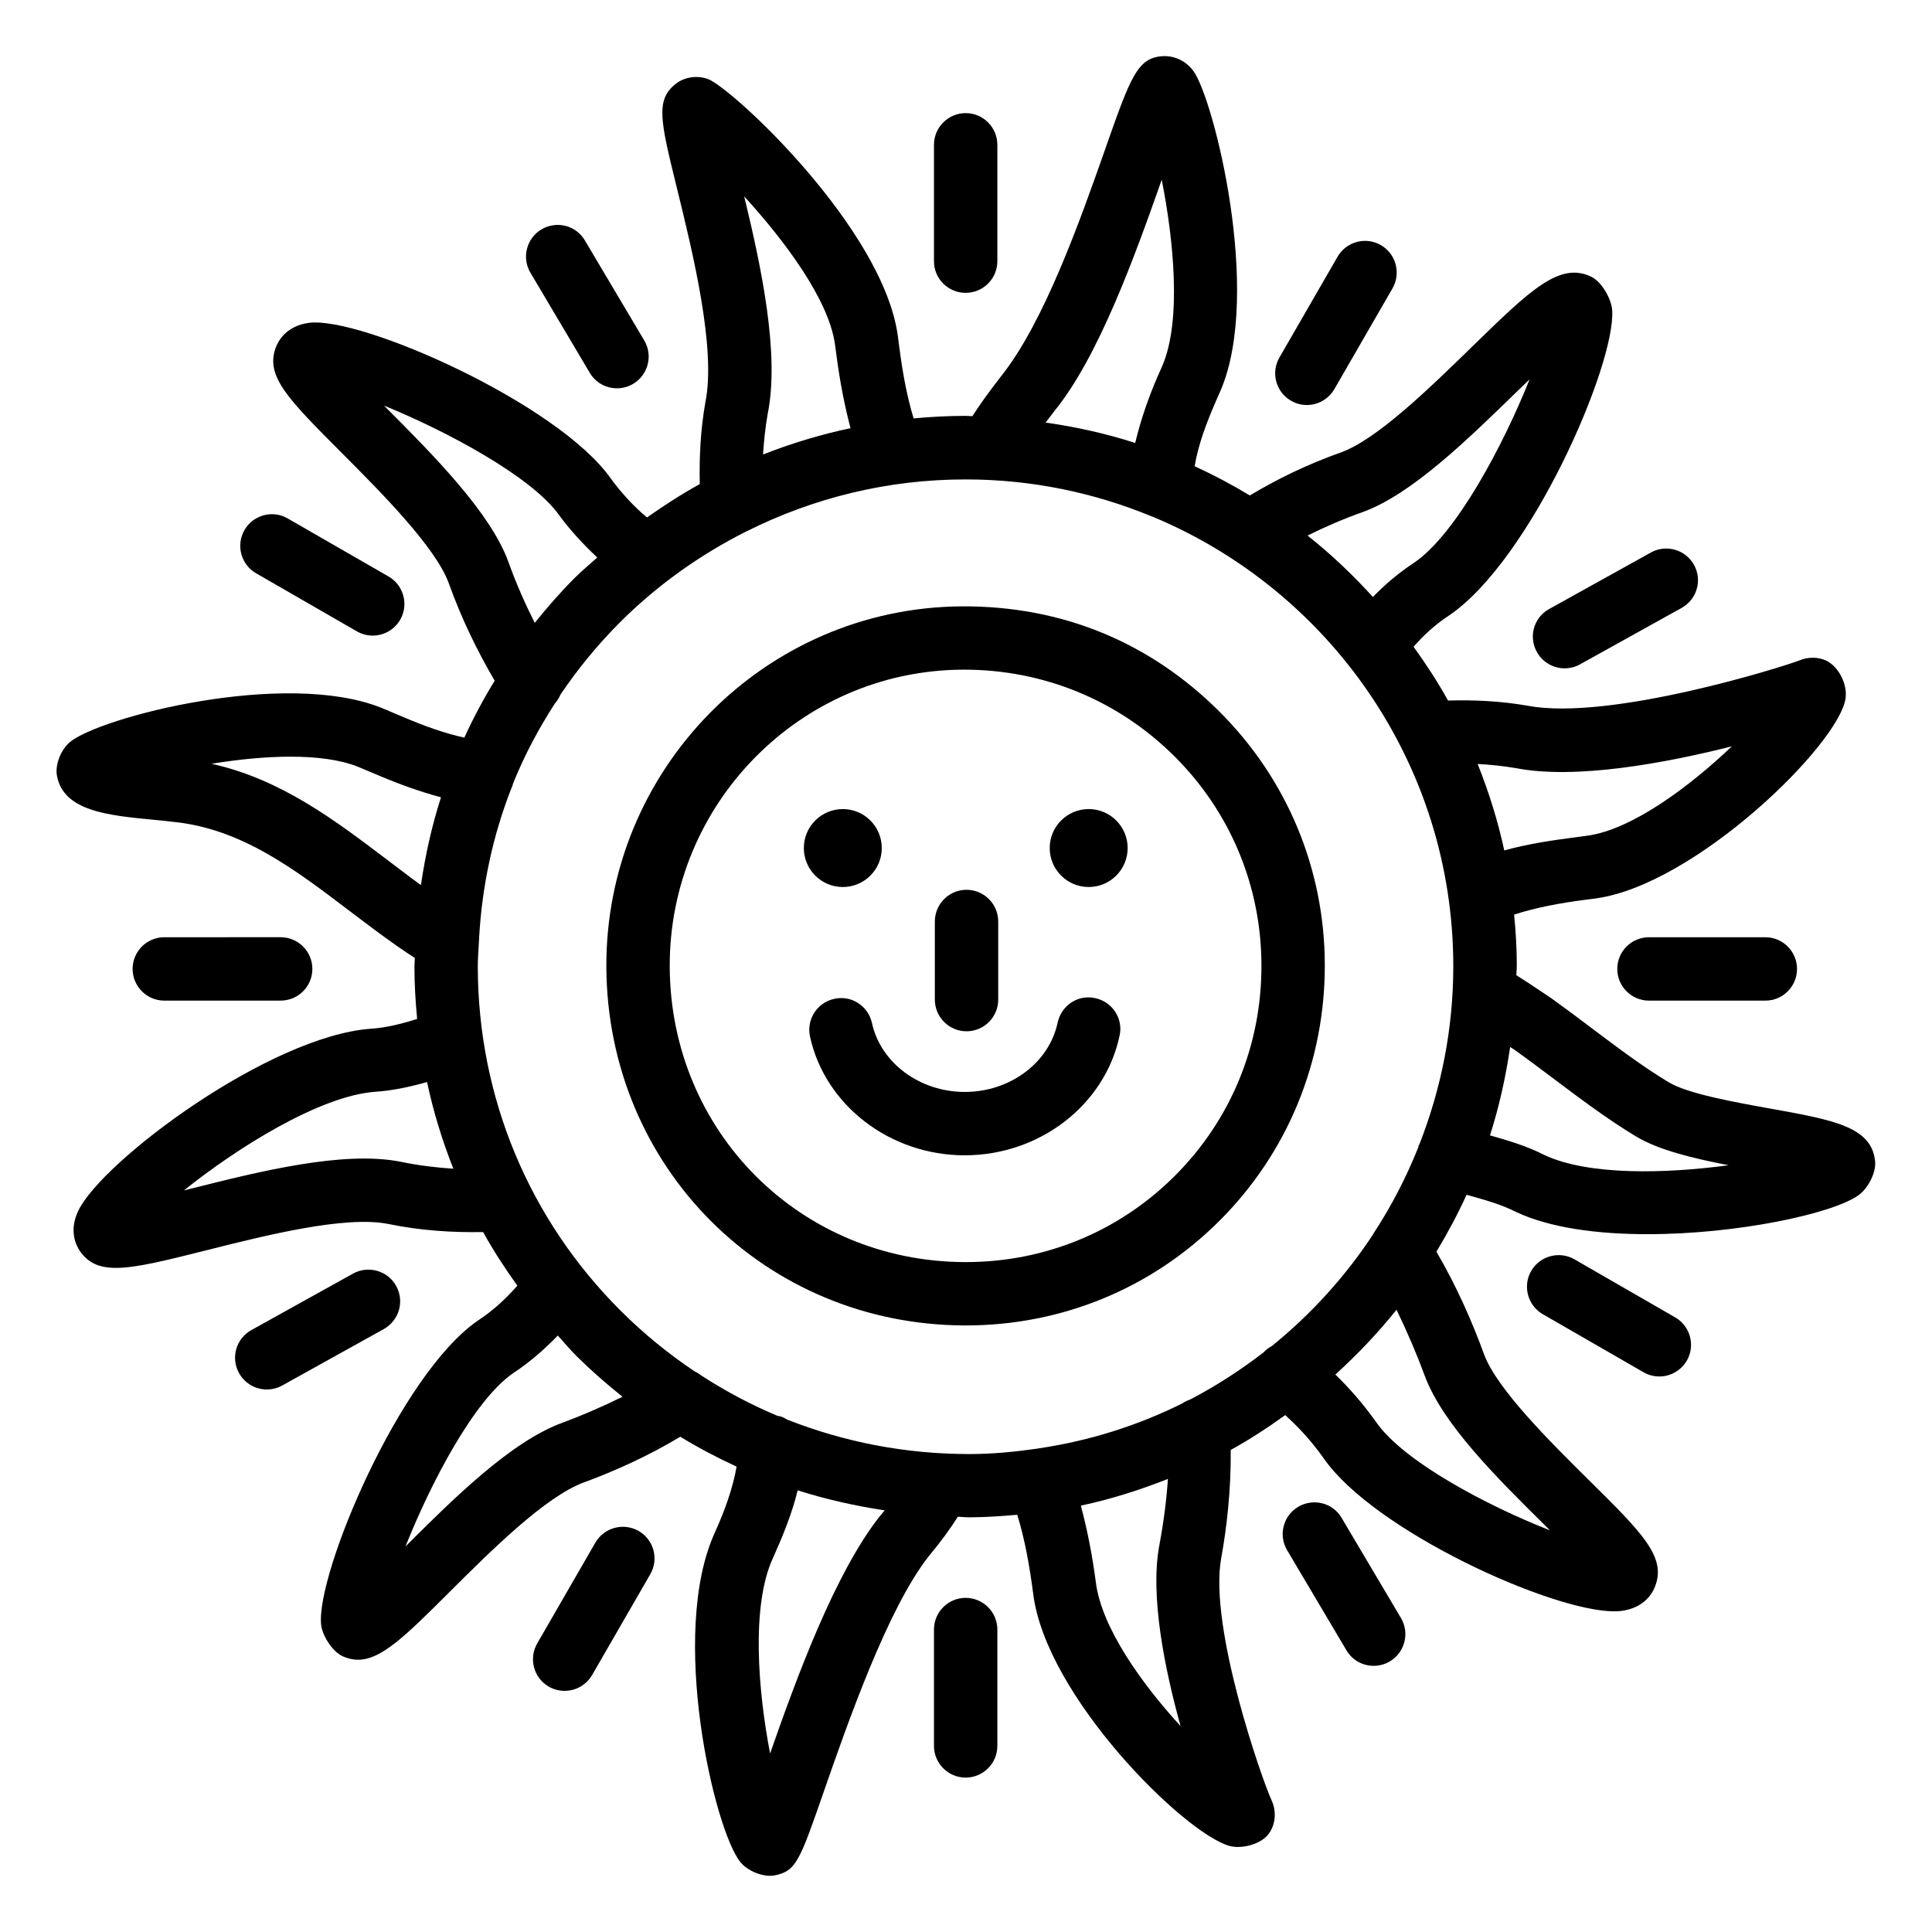<?xml version="1.0" encoding="UTF-8"?>
<!-- Uploaded to: SVG Repo, www.svgrepo.com, Generator: SVG Repo Mixer Tools -->
<svg fill="#000000" width="800px" height="800px" version="1.1" viewBox="144 144 512 512" xmlns="http://www.w3.org/2000/svg">
 <g>
  <path d="m613.17 437.79c-9.781-1.762-21.938-3.945-26.996-7.012-6.969-4.199-13.457-9.133-19.984-14.023-3.547-2.688-7.137-5.375-10.957-8.125l-2.5-1.68c-2.644-1.785-4.914-3.273-6.887-4.512 0.02-0.84 0.125-1.66 0.125-2.5 0-4.578-0.273-9.09-0.715-13.562 5.879-1.891 12.09-3.043 18.703-3.906l2.938-0.379c26.344-3.609 64.297-40.641 66.188-52.965 0.566-3.672-1.762-8.461-5.121-10.055-2.141-1.008-4.785-0.988-6.906-0.125-4.281 1.699-50.484 16.227-72.254 12.07-7.223-1.258-14.148-1.555-21.055-1.363-2.75-4.953-5.836-9.676-9.133-14.254 2.562-2.938 5.543-5.773 9.426-8.312 21.684-14.715 44.168-66.566 43.203-80.883-0.211-3.023-2.793-7.535-5.519-8.859-8.438-4.074-16.207 3.527-31.719 18.641-11.168 10.895-25.066 24.414-34.512 27.855-9.258 3.297-17.086 7.16-24.289 11.461-4.703-2.856-9.574-5.438-14.609-7.746 0.922-5.625 3.043-11.273 5.606-17.191l1.281-2.898c11.082-25.945-1.848-77.312-7.223-84.66-1.637-2.246-4.344-3.926-7.703-3.945-7.094 0.25-8.773 5.016-15.828 25.105-6.383 18.137-16.016 45.531-27.5 59.828-3.273 4.219-5.625 7.496-7.535 10.496-0.586 0-1.176-0.082-1.762-0.082h-0.125c-4.598 0-9.152 0.25-13.688 0.672-1.742-5.731-2.856-11.777-3.715-18.285l-0.484-3.672c-3.906-28.316-43.496-65.242-50.234-67.953-2.769-1.062-6.231-0.645-8.668 1.285-5.332 4.305-4.031 9.699 0.379 27.629 4.156 16.918 10.434 42.465 7.535 56.719-1.301 7.41-1.637 14.547-1.488 21.684-4.809 2.648-9.449 5.648-13.98 8.84-3.82-3.148-7.203-7.031-9.617-10.352-14.02-19.855-66.102-42.949-79.938-41.227-6.086 0.797-8.23 4.871-8.879 6.676-2.664 7.516 3.211 13.434 17.465 27.73 10.539 10.559 24.938 25.043 28.422 34.574 3.402 9.488 7.578 18.012 12.176 25.863-3 4.891-5.688 9.926-8.039 15.09-5.184-1.152-10.391-3-15.828-5.309l-6.066-2.562c-25.652-10.305-74.816 2.477-82.664 9.07-2.309 1.953-3.969 5.941-3.402 8.922 1.762 9.363 13.496 10.496 25.883 11.672 1.762 0.168 3.297 0.316 4.766 0.504 18.094 1.762 32.141 12.406 46.98 23.699l6.359 4.785c4.555 3.379 7.894 5.731 10.852 7.598 0 0.777-0.105 1.531-0.105 2.309 0 4.66 0.273 9.277 0.715 13.855-4.242 1.344-8.355 2.352-12.301 2.602-26.953 1.973-71.27 35.121-77.523 48.281-2.539 5.352-0.504 9.238 0.461 10.645 2.184 3.148 5.121 4.449 9.551 4.449 5.332 0 12.824-1.867 23.867-4.641 15.555-3.926 36.883-9.301 48.324-6.992 8.48 1.742 16.855 2.289 25.105 2.141 2.707 4.914 5.793 9.613 9.07 14.211-2.961 3.359-6.277 6.508-10.477 9.258-20.781 14.336-42.949 67.32-41.523 80.59 0.336 2.981 3.023 7.16 5.75 8.375 1.363 0.609 2.707 0.902 4.031 0.902 6.215 0 12.66-6.402 24.246-17.949 10.77-10.727 25.504-25.441 35.75-29.094 7.871-2.898 16.773-6.863 25.402-12.051 4.828 2.938 9.805 5.562 14.926 7.914-1.027 5.856-3.191 11.754-5.711 17.359-12.344 26.766-0.211 79.016 6.738 87.473 1.699 2.078 4.996 3.609 7.809 3.609 0.441 0 0.902-0.043 1.301-0.125 5.648-1.133 6.613-3.906 12.91-22.02 6.32-18.137 16.879-48.512 27.816-62.473 3.359-4.051 5.793-7.391 7.766-10.539 0.965 0.02 1.91 0.148 2.856 0.148h0.652c4.137-0.02 8.207-0.316 12.238-0.672 1.953 6.32 3.191 13.098 4.219 20.887 3.336 27.207 39.969 63.48 51.977 66.859 0.715 0.188 1.492 0.293 2.309 0.293 2.961 0 6.359-1.238 7.996-3.316 1.973-2.477 2.246-6.066 0.945-8.941-2.664-5.773-16.668-45.93-13.414-64.195 1.449-7.871 2.644-18.074 2.539-28.758 5.016-2.769 9.805-5.898 14.441-9.238 3.441 3.106 6.844 6.719 10.223 11.484 13.289 19.145 60.27 40.516 76.938 40.516 0.691 0 1.324-0.02 1.93-0.105 6.215-0.797 8.355-4.934 8.922-6.488 3.066-7.809-3.402-14.211-17.613-28.254-10.242-10.141-24.289-24.059-27.711-33.273-3.066-8.438-7.223-17.988-12.617-27.184 2.938-4.871 5.625-9.887 7.996-15.094 0.398 0.105 0.609 0.211 1.027 0.293 3.945 1.133 8.125 2.246 12.156 4.305 9.07 4.242 21.707 5.856 34.742 5.856 23.93 0 49.184-5.457 55.945-10.328 2.477-1.762 4.723-6.004 4.387-9.027-0.914-9.098-11.012-10.926-27.742-13.926zm-132.1 62.914c-0.84 0.418-1.555 0.988-2.227 1.699-6.109 4.723-12.617 8.922-19.5 12.512-0.734 0.25-1.406 0.566-2.035 1.008-11.734 5.836-24.457 9.887-37.871 11.883-0.211 0-0.398 0.082-0.609 0.105-5.731 0.82-11.547 1.406-17.508 1.426h-0.566c-16.773 0-33-3.168-48.094-9.109-0.652-0.379-1.301-0.754-2.078-0.945-0.148-0.043-0.273 0.02-0.418-0.02-7.055-2.938-13.832-6.551-20.301-10.727-0.547-0.441-1.09-0.777-1.723-1.07-6.906-4.617-13.434-9.93-19.461-15.91-24.477-24.309-38.016-56.785-38.059-91.398 0-2.184 0.188-4.305 0.293-6.465 0.02-0.418 0.082-0.82 0.062-1.238 0.777-13.645 3.609-26.891 8.48-39.383 0.273-0.484 0.398-1.027 0.566-1.574 2.961-7.305 6.676-14.316 10.98-20.992 0.676-0.781 1.18-1.582 1.559-2.484 4.555-6.719 9.742-13.078 15.598-18.957 9.93-9.949 21.266-17.988 33.48-24.16 0.062-0.043 0.125-0.062 0.188-0.082 17.781-8.922 37.492-13.77 57.98-13.77h0.125c17.422 0 34.008 3.504 49.184 9.762 0.062 0.02 0.105 0.062 0.148 0.062h0.062c46.77 19.398 79.77 65.453 79.812 119.09 0.02 16.688-3.234 32.621-8.984 47.297-0.062 0.148-0.188 0.25-0.23 0.398-0.043 0.125-0.02 0.273-0.062 0.398-3.168 7.914-7.074 15.473-11.672 22.523-0.125 0.168-0.211 0.355-0.316 0.547-7.367 11.203-16.434 21.156-26.805 29.574zm64.676-153.14c15.742 3.066 39.277-1.258 57.203-5.773-10.938 10.434-26.324 22.043-38.309 23.68l-2.832 0.379c-6.297 0.82-12.742 1.742-19.164 3.527-1.699-7.914-4.113-15.555-7.055-22.922 3.336 0.188 6.715 0.523 10.156 1.109zm-40.598-67.867c12.891-4.68 27.562-18.996 40.535-31.613 1.176-1.133 2.394-2.332 3.672-3.547-6.801 17.047-19.332 40.957-30.668 48.637-4.156 2.731-7.703 5.793-10.852 9.027-5.332-5.856-11.082-11.336-17.32-16.27 4.449-2.223 9.258-4.324 14.633-6.234zm-81.617-26.891c11.691-14.441 21.242-41.02 28.34-61.172 3.129 15.809 5.312 37.281 0.168 49.289l-1.238 2.793c-2.371 5.481-4.449 11.355-5.961 17.676-7.641-2.477-15.598-4.242-23.742-5.414 0.859-1.113 1.445-1.91 2.434-3.172zm-82.309-56.762c10.621 11.629 22.398 27.289 24.059 39.215l0.484 3.59c0.82 6.152 1.996 12.406 3.633 18.621-7.934 1.68-15.68 4.031-23.176 6.969 0.211-3.547 0.586-7.117 1.219-10.727 3.227-15.914-1.707-39.027-6.219-57.668zm-62.516 96.797c-4.746-13.059-20.027-28.402-32.309-40.723-0.211-0.211-0.441-0.418-0.629-0.629 16.586 6.754 39.191 18.824 46.434 29.07 2.539 3.484 6.066 7.43 10.078 11.188-2.016 1.805-4.094 3.527-6.027 5.457-3.777 3.777-7.242 7.766-10.539 11.859-2.559-5.078-4.93-10.43-7.008-16.223zm-25.609 83.926-6.195-4.684c-14.023-10.645-28.465-21.621-46.855-25.672 13.668-2.246 29.285-3.043 38.836 0.797l5.75 2.414c5.168 2.184 10.582 4.156 16.23 5.668-2.414 7.559-4.156 15.324-5.312 23.258-0.84-0.629-1.594-1.152-2.453-1.781zm-2.836 75.129c-15.242-3.066-37.703 2.602-55.754 7.137-0.586 0.148-1.176 0.293-1.762 0.441 13.938-11.188 35.938-25.043 50.633-26.137 4.512-0.293 9.109-1.258 13.793-2.582 1.68 7.871 4.031 15.535 6.969 22.965-4.578-0.293-9.219-0.859-13.879-1.824zm42.906 69.105c-13.625 4.871-29.199 20.34-41.711 32.832 6.633-16.668 18.094-38.73 28.527-45.93 4.449-2.918 8.312-6.32 11.84-9.973 1.68 1.848 3.254 3.758 5.039 5.519 3.863 3.82 7.914 7.348 12.113 10.707-5.414 2.668-10.852 4.996-15.809 6.844zm83.906 24.918c-11.859 15.113-21.938 42.594-28.988 62.766-3.168-16.332-5.082-39.129 0.734-51.746 2.5-5.562 5.082-11.797 6.57-17.988 7.496 2.394 15.199 4.113 23.07 5.312-0.523 0.605-1.027 1.238-1.387 1.656zm79.793 55.523c-10.18-11.105-20.973-26.07-22.461-38.164-0.883-6.719-2.164-13.52-3.969-20.277 7.977-1.68 15.641-4.137 23.07-7.074-0.355 5.375-1.07 11.188-2.352 18.031-2.309 13.059 1.387 31.93 5.711 47.484zm64.719-92.824c4.746 12.785 19.039 26.953 31.676 39.445 0.484 0.484 0.988 0.965 1.492 1.492-16.27-6.359-38.773-18.137-46.098-28.738-3.504-4.934-7.094-8.965-10.77-12.555 5.836-5.289 11.273-11 16.207-17.172 2.894 5.981 5.453 11.984 7.492 17.527zm31.695-58.527c-4.66-2.394-9.594-3.84-14.422-5.207 2.434-7.559 4.156-15.387 5.352-23.426l1.449 0.965c3.527 2.519 6.969 5.121 10.41 7.703 6.992 5.246 13.961 10.496 21.41 14.988 6.023 3.652 15.094 5.836 24.625 7.684-16.559 2.246-37.066 2.793-48.824-2.707z"/>
  <path d="m466.96 332.38c-18.18-18.031-41.312-27.836-68.055-27.688-52.254 0.312-94.488 43.242-94.215 95.68 0.316 52.941 41.941 94.633 94.801 94.883h0.461c25.422 0 49.27-9.824 67.176-27.688 18.074-18.031 28.004-42.133 27.961-67.848-0.043-25.48-10.055-49.414-28.129-67.34zm-11.695 123.31c-14.738 14.695-34.363 22.777-55.312 22.777h-0.398c-43.539-0.211-77.84-34.555-78.07-78.195-0.211-43.184 34.555-78.535 77.543-78.805h0.504c21.012 0 40.723 8.102 55.586 22.84 14.906 14.777 23.133 34.469 23.176 55.48 0.066 21.203-8.121 41.059-23.027 55.902z"/>
  <path d="m377.68 368.74c0 5.703-4.625 10.328-10.328 10.328s-10.328-4.625-10.328-10.328c0-5.703 4.625-10.328 10.328-10.328s10.328 4.625 10.328 10.328"/>
  <path d="m442.84 368.74c0 5.703-4.625 10.328-10.328 10.328s-10.328-4.625-10.328-10.328c0-5.703 4.625-10.328 10.328-10.328s10.328 4.625 10.328 10.328"/>
  <path d="m434.26 408.52c-4.578-1.051-8.984 1.953-9.973 6.465-2.246 10.664-12.617 18.391-24.625 18.391-11.902 0-22.273-7.684-24.582-18.262-1.008-4.535-5.438-7.453-10.012-6.402-4.535 0.988-7.41 5.481-6.402 10.012 3.988 18.223 21.242 31.445 40.977 31.445 19.879 0 37.156-13.328 41.059-31.699 1.012-4.512-1.906-8.98-6.441-9.949z"/>
  <path d="m400.14 417.3c4.641 0 8.398-3.758 8.398-8.398v-20.699c0-4.641-3.777-8.398-8.398-8.398-4.617 0-8.398 3.758-8.398 8.398v20.699c0.004 4.641 3.781 8.398 8.398 8.398z"/>
  <path d="m399.91 221.61c4.641 0 8.398-3.758 8.398-8.398v-30.836c0-4.641-3.777-8.398-8.398-8.398-4.617 0-8.398 3.758-8.398 8.398v30.836c-0.02 4.641 3.758 8.398 8.398 8.398z"/>
  <path d="m399.91 567.45c-4.641 0-8.398 3.758-8.398 8.398v30.836c0 4.641 3.777 8.398 8.398 8.398 4.617 0 8.398-3.758 8.398-8.398v-30.836c0-4.641-3.781-8.398-8.398-8.398z"/>
  <path d="m611.83 392.38h-30.836c-4.641 0-8.398 3.758-8.398 8.398s3.777 8.398 8.398 8.398h30.836c4.641 0 8.398-3.758 8.398-8.398s-3.758-8.398-8.398-8.398z"/>
  <path d="m218.38 409.17c4.641 0 8.398-3.758 8.398-8.398 0-4.641-3.777-8.398-8.398-8.398l-30.836 0.004c-4.641 0-8.398 3.758-8.398 8.398s3.777 8.398 8.398 8.398z"/>
  <path d="m486.13 250.2c1.324 0.777 2.769 1.133 4.199 1.133 2.898 0 5.711-1.512 7.285-4.199l15.406-26.703c2.309-4.008 0.945-9.152-3.066-11.461-3.988-2.332-9.152-0.965-11.484 3.066l-15.406 26.703c-2.328 4.008-0.941 9.152 3.066 11.461z"/>
  <path d="m313.26 549.73c-4.008-2.289-9.152-0.945-11.484 3.086l-15.406 26.703c-2.309 4.008-0.945 9.152 3.066 11.461 1.324 0.754 2.769 1.113 4.199 1.113 2.898 0 5.711-1.512 7.285-4.199l15.406-26.703c2.328-4.008 0.945-9.152-3.066-11.461z"/>
  <path d="m300.29 242.79c1.555 2.644 4.344 4.113 7.223 4.113 1.449 0 2.938-0.379 4.281-1.176 3.969-2.371 5.312-7.516 2.938-11.504l-15.723-26.492c-2.348-4.008-7.473-5.309-11.5-2.957-3.969 2.371-5.312 7.516-2.938 11.504z"/>
  <path d="m499.54 546.25c-2.332-3.988-7.453-5.289-11.504-2.938-3.969 2.371-5.312 7.516-2.938 11.504l15.723 26.535c1.555 2.644 4.344 4.113 7.223 4.113 1.449 0 2.938-0.379 4.281-1.176 3.969-2.371 5.312-7.516 2.938-11.504z"/>
  <path d="m211.89 295.94 26.703 15.387c1.324 0.754 2.75 1.113 4.18 1.113 2.898 0 5.711-1.512 7.285-4.199 2.309-4.008 0.922-9.152-3.086-11.461l-26.727-15.387c-3.945-2.309-9.129-0.969-11.461 3.086-2.309 4.008-0.922 9.152 3.106 11.461z"/>
  <path d="m587.94 493.12-26.703-15.387c-3.945-2.289-9.133-0.945-11.461 3.086-2.309 4.008-0.922 9.152 3.086 11.461l26.703 15.387c1.301 0.754 2.75 1.113 4.176 1.113 2.898 0 5.711-1.512 7.285-4.199 2.309-4.012 0.922-9.152-3.086-11.461z"/>
  <path d="m551.29 316.79c1.531 2.75 4.387 4.324 7.348 4.324 1.387 0 2.793-0.336 4.074-1.051l26.953-14.969c4.051-2.246 5.519-7.367 3.254-11.418s-7.41-5.5-11.418-3.254l-26.953 14.969c-4.078 2.227-5.527 7.348-3.258 11.398z"/>
  <path d="m248.98 484.77c-2.246-4.051-7.391-5.481-11.418-3.254l-26.953 14.969c-4.051 2.246-5.519 7.367-3.254 11.418 1.531 2.75 4.387 4.324 7.348 4.324 1.387 0 2.793-0.336 4.074-1.051l26.953-14.969c4.051-2.285 5.519-7.387 3.25-11.438z"/>
 </g>
</svg>